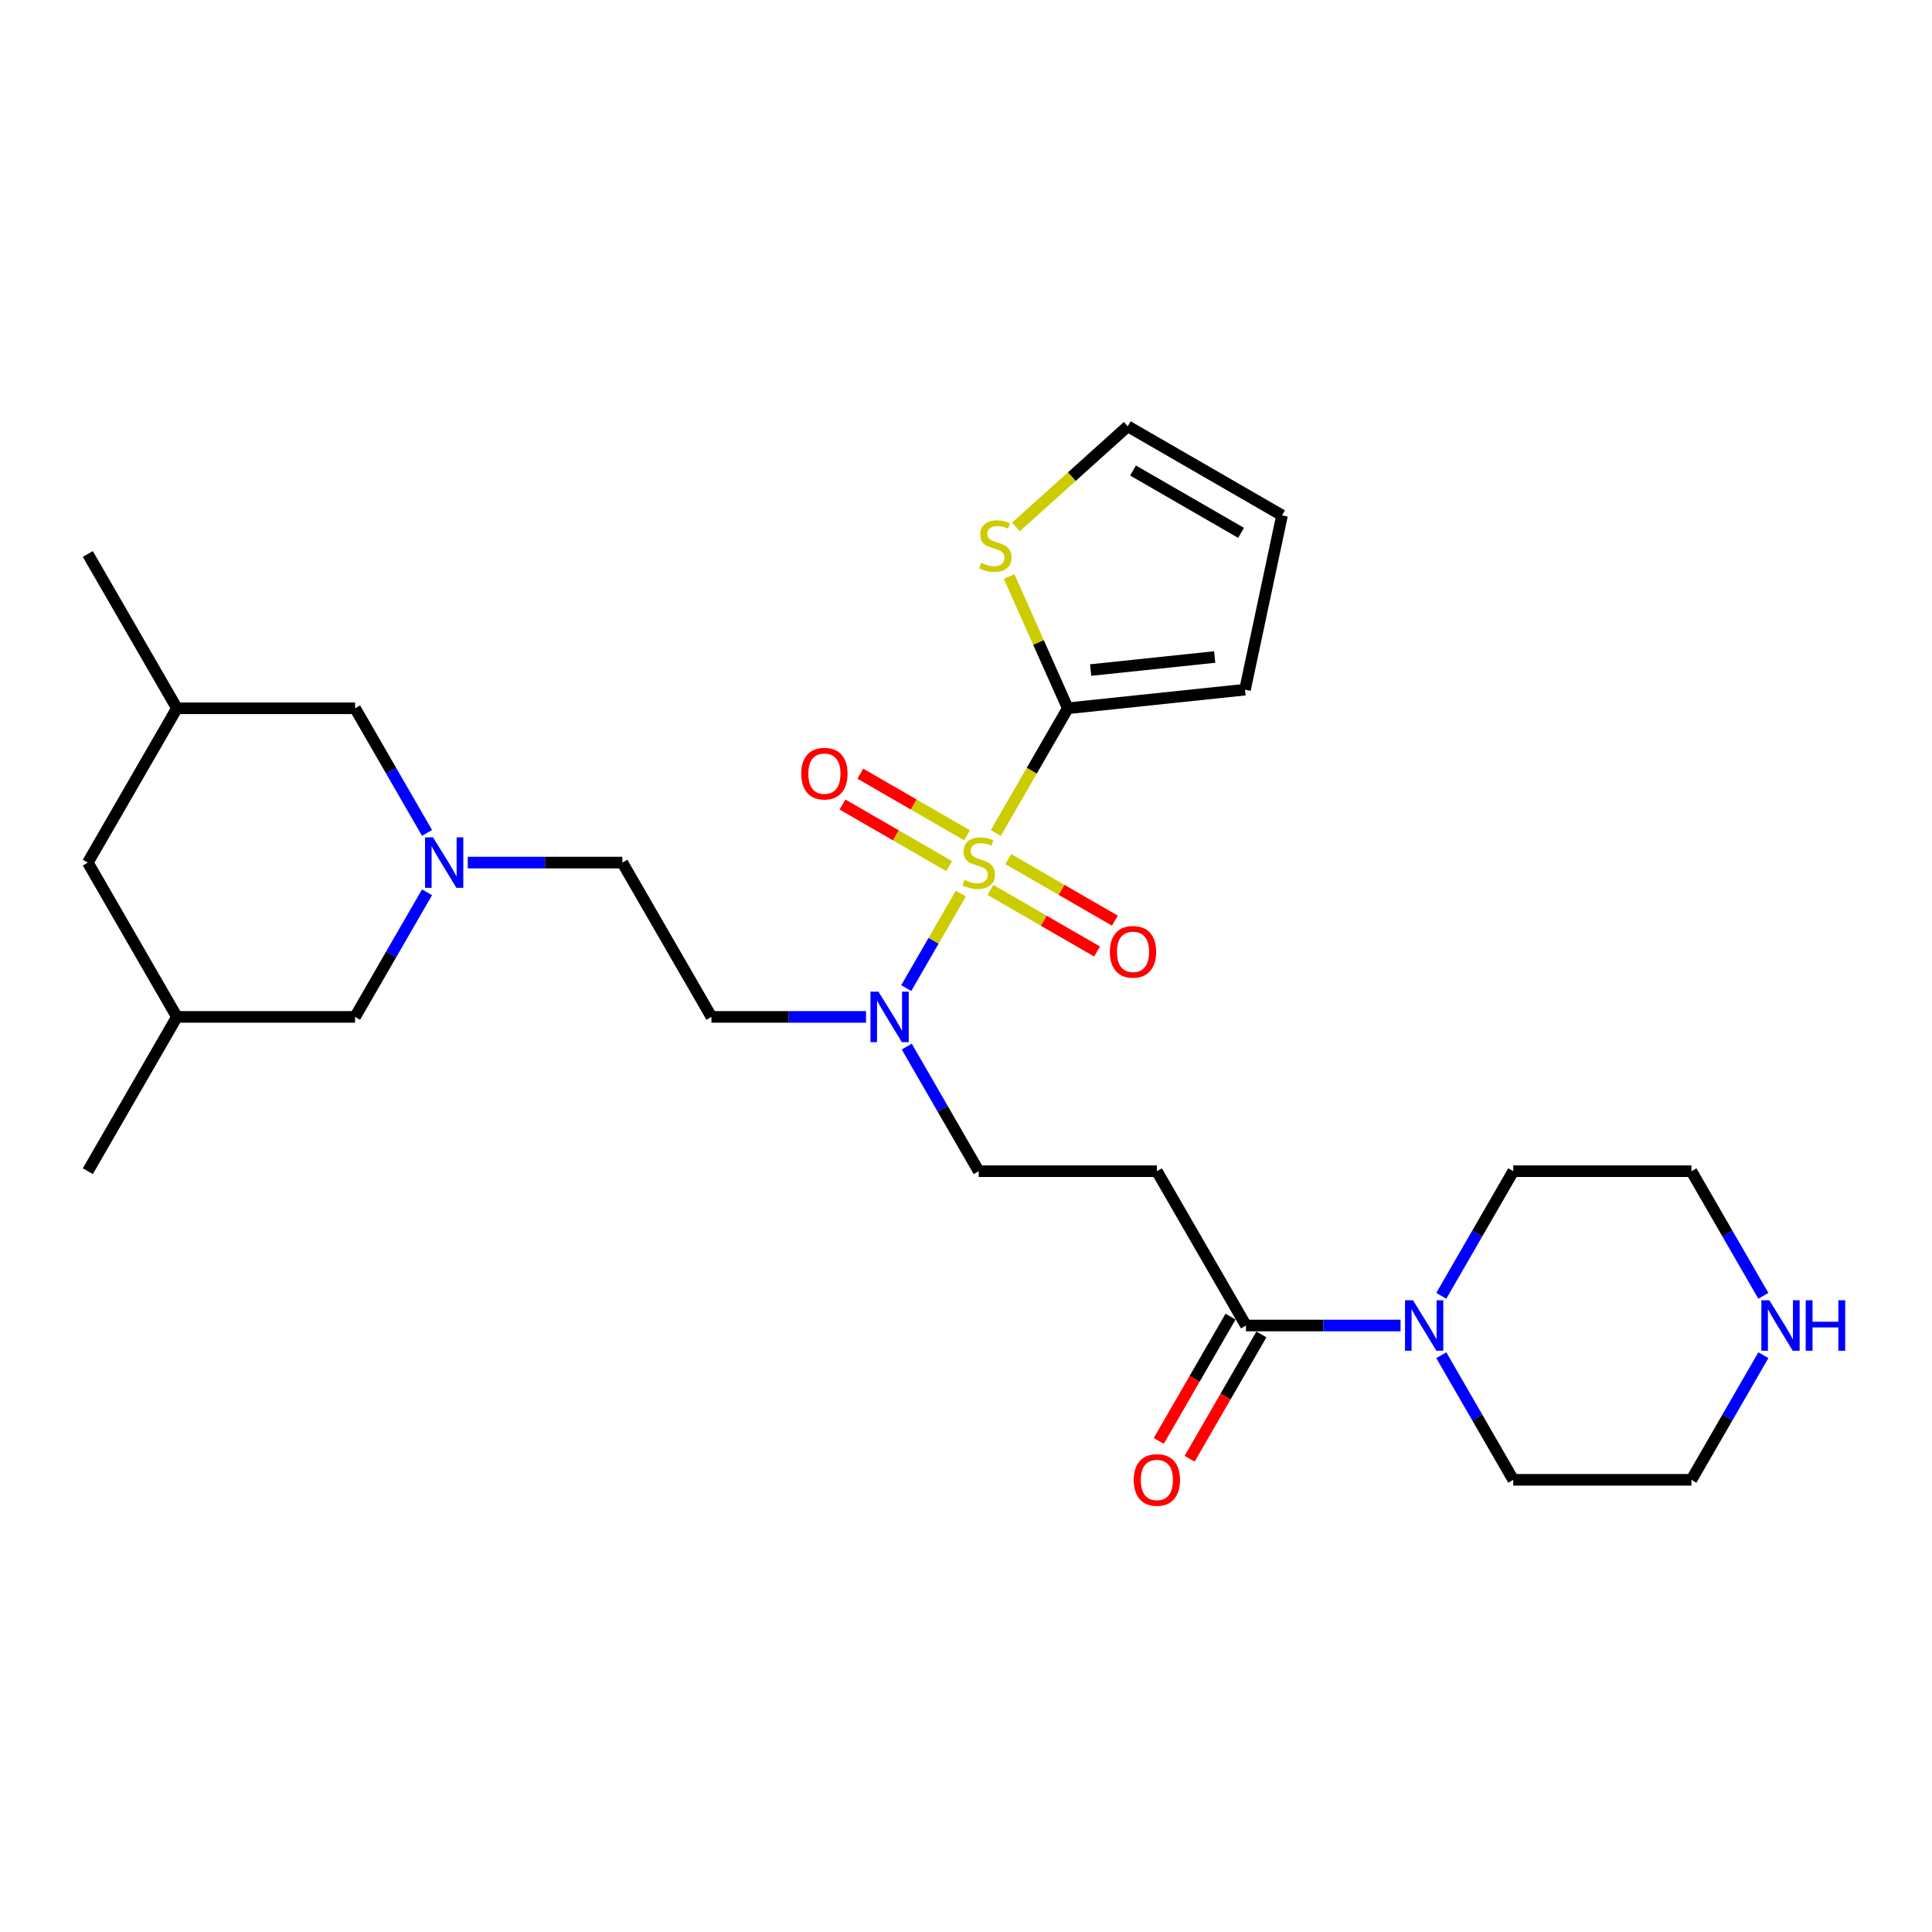 <?xml version='1.0' encoding='iso-8859-1'?>
<svg version='1.1' baseProfile='full'
              xmlns='http://www.w3.org/2000/svg'
                      xmlns:rdkit='http://www.rdkit.org/xml'
                      xmlns:xlink='http://www.w3.org/1999/xlink'
                  xml:space='preserve'
width='1000px' height='1000px' viewBox='0 0 1000 1000'>
<!-- END OF HEADER -->
<rect style='opacity:1.0;fill:#FFFFFF;stroke:none' width='1000' height='1000' x='0' y='0'> </rect>
<path class='bond-0' d='M 515.427,431.149 L 534.058,398.879' style='fill:none;fill-rule:evenodd;stroke:#CCCC00;stroke-width:6px;stroke-linecap:butt;stroke-linejoin:miter;stroke-opacity:1' />
<path class='bond-0' d='M 534.058,398.879 L 552.689,366.608' style='fill:none;fill-rule:evenodd;stroke:#000000;stroke-width:6px;stroke-linecap:butt;stroke-linejoin:miter;stroke-opacity:1' />
<path class='bond-1' d='M 497.323,462.506 L 483.196,486.975' style='fill:none;fill-rule:evenodd;stroke:#CCCC00;stroke-width:6px;stroke-linecap:butt;stroke-linejoin:miter;stroke-opacity:1' />
<path class='bond-1' d='M 483.196,486.975 L 469.068,511.444' style='fill:none;fill-rule:evenodd;stroke:#0000FF;stroke-width:6px;stroke-linecap:butt;stroke-linejoin:miter;stroke-opacity:1' />
<path class='bond-7' d='M 512.645,460.63 L 540.247,476.565' style='fill:none;fill-rule:evenodd;stroke:#CCCC00;stroke-width:6px;stroke-linecap:butt;stroke-linejoin:miter;stroke-opacity:1' />
<path class='bond-7' d='M 540.247,476.565 L 567.848,492.501' style='fill:none;fill-rule:evenodd;stroke:#FF0000;stroke-width:6px;stroke-linecap:butt;stroke-linejoin:miter;stroke-opacity:1' />
<path class='bond-7' d='M 521.868,444.656 L 549.469,460.592' style='fill:none;fill-rule:evenodd;stroke:#CCCC00;stroke-width:6px;stroke-linecap:butt;stroke-linejoin:miter;stroke-opacity:1' />
<path class='bond-7' d='M 549.469,460.592 L 577.071,476.527' style='fill:none;fill-rule:evenodd;stroke:#FF0000;stroke-width:6px;stroke-linecap:butt;stroke-linejoin:miter;stroke-opacity:1' />
<path class='bond-8' d='M 500.509,432.324 L 472.907,416.389' style='fill:none;fill-rule:evenodd;stroke:#CCCC00;stroke-width:6px;stroke-linecap:butt;stroke-linejoin:miter;stroke-opacity:1' />
<path class='bond-8' d='M 472.907,416.389 L 445.306,400.453' style='fill:none;fill-rule:evenodd;stroke:#FF0000;stroke-width:6px;stroke-linecap:butt;stroke-linejoin:miter;stroke-opacity:1' />
<path class='bond-8' d='M 491.286,448.298 L 463.685,432.362' style='fill:none;fill-rule:evenodd;stroke:#CCCC00;stroke-width:6px;stroke-linecap:butt;stroke-linejoin:miter;stroke-opacity:1' />
<path class='bond-8' d='M 463.685,432.362 L 436.084,416.427' style='fill:none;fill-rule:evenodd;stroke:#FF0000;stroke-width:6px;stroke-linecap:butt;stroke-linejoin:miter;stroke-opacity:1' />
<path class='bond-6' d='M 552.689,366.608 L 537.502,332.497' style='fill:none;fill-rule:evenodd;stroke:#000000;stroke-width:6px;stroke-linecap:butt;stroke-linejoin:miter;stroke-opacity:1' />
<path class='bond-6' d='M 537.502,332.497 L 522.315,298.386' style='fill:none;fill-rule:evenodd;stroke:#CCCC00;stroke-width:6px;stroke-linecap:butt;stroke-linejoin:miter;stroke-opacity:1' />
<path class='bond-10' d='M 552.689,366.608 L 644.409,356.968' style='fill:none;fill-rule:evenodd;stroke:#000000;stroke-width:6px;stroke-linecap:butt;stroke-linejoin:miter;stroke-opacity:1' />
<path class='bond-10' d='M 564.519,346.818 L 628.723,340.07' style='fill:none;fill-rule:evenodd;stroke:#000000;stroke-width:6px;stroke-linecap:butt;stroke-linejoin:miter;stroke-opacity:1' />
<path class='bond-9' d='M 448.254,526.346 L 408.247,526.346' style='fill:none;fill-rule:evenodd;stroke:#0000FF;stroke-width:6px;stroke-linecap:butt;stroke-linejoin:miter;stroke-opacity:1' />
<path class='bond-9' d='M 408.247,526.346 L 368.24,526.346' style='fill:none;fill-rule:evenodd;stroke:#000000;stroke-width:6px;stroke-linecap:butt;stroke-linejoin:miter;stroke-opacity:1' />
<path class='bond-11' d='M 469.336,541.71 L 487.956,573.962' style='fill:none;fill-rule:evenodd;stroke:#0000FF;stroke-width:6px;stroke-linecap:butt;stroke-linejoin:miter;stroke-opacity:1' />
<path class='bond-11' d='M 487.956,573.962 L 506.577,606.215' style='fill:none;fill-rule:evenodd;stroke:#000000;stroke-width:6px;stroke-linecap:butt;stroke-linejoin:miter;stroke-opacity:1' />
<path class='bond-2' d='M 644.914,686.083 L 598.802,606.215' style='fill:none;fill-rule:evenodd;stroke:#000000;stroke-width:6px;stroke-linecap:butt;stroke-linejoin:miter;stroke-opacity:1' />
<path class='bond-3' d='M 644.914,686.083 L 684.921,686.083' style='fill:none;fill-rule:evenodd;stroke:#000000;stroke-width:6px;stroke-linecap:butt;stroke-linejoin:miter;stroke-opacity:1' />
<path class='bond-3' d='M 684.921,686.083 L 724.928,686.083' style='fill:none;fill-rule:evenodd;stroke:#0000FF;stroke-width:6px;stroke-linecap:butt;stroke-linejoin:miter;stroke-opacity:1' />
<path class='bond-14' d='M 636.927,681.472 L 618.349,713.65' style='fill:none;fill-rule:evenodd;stroke:#000000;stroke-width:6px;stroke-linecap:butt;stroke-linejoin:miter;stroke-opacity:1' />
<path class='bond-14' d='M 618.349,713.65 L 599.771,745.829' style='fill:none;fill-rule:evenodd;stroke:#FF0000;stroke-width:6px;stroke-linecap:butt;stroke-linejoin:miter;stroke-opacity:1' />
<path class='bond-14' d='M 652.901,690.695 L 634.323,722.873' style='fill:none;fill-rule:evenodd;stroke:#000000;stroke-width:6px;stroke-linecap:butt;stroke-linejoin:miter;stroke-opacity:1' />
<path class='bond-14' d='M 634.323,722.873 L 615.744,755.051' style='fill:none;fill-rule:evenodd;stroke:#FF0000;stroke-width:6px;stroke-linecap:butt;stroke-linejoin:miter;stroke-opacity:1' />
<path class='bond-22' d='M 746.009,670.719 L 764.63,638.467' style='fill:none;fill-rule:evenodd;stroke:#0000FF;stroke-width:6px;stroke-linecap:butt;stroke-linejoin:miter;stroke-opacity:1' />
<path class='bond-22' d='M 764.63,638.467 L 783.251,606.215' style='fill:none;fill-rule:evenodd;stroke:#000000;stroke-width:6px;stroke-linecap:butt;stroke-linejoin:miter;stroke-opacity:1' />
<path class='bond-23' d='M 746.009,701.448 L 764.63,733.7' style='fill:none;fill-rule:evenodd;stroke:#0000FF;stroke-width:6px;stroke-linecap:butt;stroke-linejoin:miter;stroke-opacity:1' />
<path class='bond-23' d='M 764.63,733.7 L 783.251,765.952' style='fill:none;fill-rule:evenodd;stroke:#000000;stroke-width:6px;stroke-linecap:butt;stroke-linejoin:miter;stroke-opacity:1' />
<path class='bond-4' d='M 242.114,446.477 L 282.121,446.477' style='fill:none;fill-rule:evenodd;stroke:#0000FF;stroke-width:6px;stroke-linecap:butt;stroke-linejoin:miter;stroke-opacity:1' />
<path class='bond-4' d='M 282.121,446.477 L 322.128,446.477' style='fill:none;fill-rule:evenodd;stroke:#000000;stroke-width:6px;stroke-linecap:butt;stroke-linejoin:miter;stroke-opacity:1' />
<path class='bond-17' d='M 221.033,431.112 L 202.412,398.86' style='fill:none;fill-rule:evenodd;stroke:#0000FF;stroke-width:6px;stroke-linecap:butt;stroke-linejoin:miter;stroke-opacity:1' />
<path class='bond-17' d='M 202.412,398.86 L 183.791,366.608' style='fill:none;fill-rule:evenodd;stroke:#000000;stroke-width:6px;stroke-linecap:butt;stroke-linejoin:miter;stroke-opacity:1' />
<path class='bond-18' d='M 221.033,461.842 L 202.412,494.094' style='fill:none;fill-rule:evenodd;stroke:#0000FF;stroke-width:6px;stroke-linecap:butt;stroke-linejoin:miter;stroke-opacity:1' />
<path class='bond-18' d='M 202.412,494.094 L 183.791,526.346' style='fill:none;fill-rule:evenodd;stroke:#000000;stroke-width:6px;stroke-linecap:butt;stroke-linejoin:miter;stroke-opacity:1' />
<path class='bond-5' d='M 598.802,606.215 L 506.577,606.215' style='fill:none;fill-rule:evenodd;stroke:#000000;stroke-width:6px;stroke-linecap:butt;stroke-linejoin:miter;stroke-opacity:1' />
<path class='bond-13' d='M 525.858,272.741 L 554.786,246.694' style='fill:none;fill-rule:evenodd;stroke:#CCCC00;stroke-width:6px;stroke-linecap:butt;stroke-linejoin:miter;stroke-opacity:1' />
<path class='bond-13' d='M 554.786,246.694 L 583.714,220.647' style='fill:none;fill-rule:evenodd;stroke:#000000;stroke-width:6px;stroke-linecap:butt;stroke-linejoin:miter;stroke-opacity:1' />
<path class='bond-16' d='M 368.24,526.346 L 322.128,446.477' style='fill:none;fill-rule:evenodd;stroke:#000000;stroke-width:6px;stroke-linecap:butt;stroke-linejoin:miter;stroke-opacity:1' />
<path class='bond-15' d='M 644.409,356.968 L 663.583,266.759' style='fill:none;fill-rule:evenodd;stroke:#000000;stroke-width:6px;stroke-linecap:butt;stroke-linejoin:miter;stroke-opacity:1' />
<path class='bond-12' d='M 912.717,701.448 L 894.096,733.7' style='fill:none;fill-rule:evenodd;stroke:#0000FF;stroke-width:6px;stroke-linecap:butt;stroke-linejoin:miter;stroke-opacity:1' />
<path class='bond-12' d='M 894.096,733.7 L 875.475,765.952' style='fill:none;fill-rule:evenodd;stroke:#000000;stroke-width:6px;stroke-linecap:butt;stroke-linejoin:miter;stroke-opacity:1' />
<path class='bond-29' d='M 912.717,670.719 L 894.096,638.467' style='fill:none;fill-rule:evenodd;stroke:#0000FF;stroke-width:6px;stroke-linecap:butt;stroke-linejoin:miter;stroke-opacity:1' />
<path class='bond-29' d='M 894.096,638.467 L 875.475,606.215' style='fill:none;fill-rule:evenodd;stroke:#000000;stroke-width:6px;stroke-linecap:butt;stroke-linejoin:miter;stroke-opacity:1' />
<path class='bond-28' d='M 583.714,220.647 L 663.583,266.759' style='fill:none;fill-rule:evenodd;stroke:#000000;stroke-width:6px;stroke-linecap:butt;stroke-linejoin:miter;stroke-opacity:1' />
<path class='bond-28' d='M 586.472,243.537 L 642.38,275.816' style='fill:none;fill-rule:evenodd;stroke:#000000;stroke-width:6px;stroke-linecap:butt;stroke-linejoin:miter;stroke-opacity:1' />
<path class='bond-20' d='M 183.791,366.608 L 91.567,366.608' style='fill:none;fill-rule:evenodd;stroke:#000000;stroke-width:6px;stroke-linecap:butt;stroke-linejoin:miter;stroke-opacity:1' />
<path class='bond-19' d='M 183.791,526.346 L 91.567,526.346' style='fill:none;fill-rule:evenodd;stroke:#000000;stroke-width:6px;stroke-linecap:butt;stroke-linejoin:miter;stroke-opacity:1' />
<path class='bond-21' d='M 91.567,526.346 L 45.455,446.477' style='fill:none;fill-rule:evenodd;stroke:#000000;stroke-width:6px;stroke-linecap:butt;stroke-linejoin:miter;stroke-opacity:1' />
<path class='bond-26' d='M 91.567,526.346 L 45.455,606.215' style='fill:none;fill-rule:evenodd;stroke:#000000;stroke-width:6px;stroke-linecap:butt;stroke-linejoin:miter;stroke-opacity:1' />
<path class='bond-27' d='M 91.567,366.608 L 45.455,286.74' style='fill:none;fill-rule:evenodd;stroke:#000000;stroke-width:6px;stroke-linecap:butt;stroke-linejoin:miter;stroke-opacity:1' />
<path class='bond-30' d='M 91.567,366.608 L 45.455,446.477' style='fill:none;fill-rule:evenodd;stroke:#000000;stroke-width:6px;stroke-linecap:butt;stroke-linejoin:miter;stroke-opacity:1' />
<path class='bond-24' d='M 783.251,606.215 L 875.475,606.215' style='fill:none;fill-rule:evenodd;stroke:#000000;stroke-width:6px;stroke-linecap:butt;stroke-linejoin:miter;stroke-opacity:1' />
<path class='bond-25' d='M 783.251,765.952 L 875.475,765.952' style='fill:none;fill-rule:evenodd;stroke:#000000;stroke-width:6px;stroke-linecap:butt;stroke-linejoin:miter;stroke-opacity:1' />
<path  class='atom-0' d='M 499.199 455.441
Q 499.494 455.552, 500.712 456.068
Q 501.929 456.585, 503.257 456.917
Q 504.622 457.212, 505.95 457.212
Q 508.422 457.212, 509.86 456.031
Q 511.299 454.814, 511.299 452.711
Q 511.299 451.273, 510.561 450.387
Q 509.86 449.502, 508.754 449.022
Q 507.647 448.543, 505.802 447.99
Q 503.478 447.289, 502.077 446.625
Q 500.712 445.961, 499.716 444.559
Q 498.756 443.157, 498.756 440.796
Q 498.756 437.513, 500.97 435.484
Q 503.22 433.455, 507.647 433.455
Q 510.672 433.455, 514.103 434.894
L 513.254 437.734
Q 510.119 436.443, 507.758 436.443
Q 505.212 436.443, 503.81 437.513
Q 502.409 438.546, 502.445 440.353
Q 502.445 441.755, 503.146 442.604
Q 503.884 443.452, 504.917 443.932
Q 505.987 444.411, 507.758 444.965
Q 510.119 445.702, 511.52 446.44
Q 512.922 447.178, 513.918 448.69
Q 514.951 450.166, 514.951 452.711
Q 514.951 456.327, 512.516 458.282
Q 510.119 460.2, 506.098 460.2
Q 503.773 460.2, 502.003 459.684
Q 500.269 459.204, 498.203 458.356
L 499.199 455.441
' fill='#CCCC00'/>
<path  class='atom-2' d='M 454.692 513.287
L 463.25 527.12
Q 464.098 528.485, 465.463 530.957
Q 466.828 533.429, 466.902 533.576
L 466.902 513.287
L 470.37 513.287
L 470.37 539.405
L 466.791 539.405
L 457.606 524.28
Q 456.536 522.509, 455.392 520.48
Q 454.286 518.451, 453.954 517.824
L 453.954 539.405
L 450.56 539.405
L 450.56 513.287
L 454.692 513.287
' fill='#0000FF'/>
<path  class='atom-4' d='M 731.365 673.024
L 739.924 686.858
Q 740.772 688.223, 742.137 690.695
Q 743.502 693.166, 743.576 693.314
L 743.576 673.024
L 747.043 673.024
L 747.043 699.142
L 743.465 699.142
L 734.279 684.018
Q 733.21 682.247, 732.066 680.218
Q 730.959 678.189, 730.627 677.562
L 730.627 699.142
L 727.233 699.142
L 727.233 673.024
L 731.365 673.024
' fill='#0000FF'/>
<path  class='atom-5' d='M 224.13 433.418
L 232.689 447.252
Q 233.537 448.617, 234.902 451.088
Q 236.267 453.56, 236.341 453.707
L 236.341 433.418
L 239.808 433.418
L 239.808 459.536
L 236.23 459.536
L 227.045 444.411
Q 225.975 442.641, 224.831 440.612
Q 223.725 438.583, 223.393 437.955
L 223.393 459.536
L 219.999 459.536
L 219.999 433.418
L 224.13 433.418
' fill='#0000FF'/>
<path  class='atom-7' d='M 507.8 291.321
Q 508.095 291.432, 509.313 291.948
Q 510.53 292.465, 511.858 292.797
Q 513.223 293.092, 514.551 293.092
Q 517.023 293.092, 518.461 291.911
Q 519.9 290.694, 519.9 288.591
Q 519.9 287.153, 519.162 286.267
Q 518.461 285.382, 517.355 284.902
Q 516.248 284.423, 514.404 283.869
Q 512.08 283.169, 510.678 282.505
Q 509.313 281.841, 508.317 280.439
Q 507.358 279.037, 507.358 276.676
Q 507.358 273.393, 509.571 271.364
Q 511.821 269.335, 516.248 269.335
Q 519.273 269.335, 522.704 270.774
L 521.855 273.614
Q 518.72 272.323, 516.359 272.323
Q 513.813 272.323, 512.412 273.393
Q 511.01 274.426, 511.047 276.233
Q 511.047 277.635, 511.747 278.484
Q 512.485 279.332, 513.518 279.812
Q 514.588 280.291, 516.359 280.845
Q 518.72 281.582, 520.121 282.32
Q 521.523 283.058, 522.519 284.57
Q 523.552 286.046, 523.552 288.591
Q 523.552 292.207, 521.118 294.162
Q 518.72 296.08, 514.699 296.08
Q 512.375 296.08, 510.604 295.564
Q 508.87 295.084, 506.804 294.236
L 507.8 291.321
' fill='#CCCC00'/>
<path  class='atom-8' d='M 574.457 492.663
Q 574.457 486.392, 577.555 482.887
Q 580.654 479.383, 586.446 479.383
Q 592.238 479.383, 595.336 482.887
Q 598.435 486.392, 598.435 492.663
Q 598.435 499.008, 595.299 502.623
Q 592.164 506.202, 586.446 506.202
Q 580.691 506.202, 577.555 502.623
Q 574.457 499.045, 574.457 492.663
M 586.446 503.25
Q 590.43 503.25, 592.57 500.594
Q 594.746 497.901, 594.746 492.663
Q 594.746 487.535, 592.57 484.953
Q 590.43 482.334, 586.446 482.334
Q 582.462 482.334, 580.285 484.916
Q 578.146 487.499, 578.146 492.663
Q 578.146 497.938, 580.285 500.594
Q 582.462 503.25, 586.446 503.25
' fill='#FF0000'/>
<path  class='atom-9' d='M 414.719 400.439
Q 414.719 394.167, 417.818 390.663
Q 420.917 387.158, 426.708 387.158
Q 432.5 387.158, 435.599 390.663
Q 438.698 394.167, 438.698 400.439
Q 438.698 406.784, 435.562 410.399
Q 432.426 413.977, 426.708 413.977
Q 420.954 413.977, 417.818 410.399
Q 414.719 406.821, 414.719 400.439
M 426.708 411.026
Q 430.692 411.026, 432.832 408.37
Q 435.009 405.677, 435.009 400.439
Q 435.009 395.311, 432.832 392.729
Q 430.692 390.109, 426.708 390.109
Q 422.724 390.109, 420.548 392.692
Q 418.408 395.274, 418.408 400.439
Q 418.408 405.714, 420.548 408.37
Q 422.724 411.026, 426.708 411.026
' fill='#FF0000'/>
<path  class='atom-13' d='M 915.814 673.024
L 924.373 686.858
Q 925.221 688.223, 926.586 690.695
Q 927.951 693.166, 928.025 693.314
L 928.025 673.024
L 931.492 673.024
L 931.492 699.142
L 927.914 699.142
L 918.728 684.018
Q 917.659 682.247, 916.515 680.218
Q 915.408 678.189, 915.076 677.562
L 915.076 699.142
L 911.682 699.142
L 911.682 673.024
L 915.814 673.024
' fill='#0000FF'/>
<path  class='atom-13' d='M 934.628 673.024
L 938.169 673.024
L 938.169 684.128
L 951.523 684.128
L 951.523 673.024
L 955.065 673.024
L 955.065 699.142
L 951.523 699.142
L 951.523 687.079
L 938.169 687.079
L 938.169 699.142
L 934.628 699.142
L 934.628 673.024
' fill='#0000FF'/>
<path  class='atom-15' d='M 586.812 766.026
Q 586.812 759.755, 589.911 756.25
Q 593.01 752.746, 598.802 752.746
Q 604.593 752.746, 607.692 756.25
Q 610.791 759.755, 610.791 766.026
Q 610.791 772.371, 607.655 775.986
Q 604.52 779.564, 598.802 779.564
Q 593.047 779.564, 589.911 775.986
Q 586.812 772.408, 586.812 766.026
M 598.802 776.613
Q 602.786 776.613, 604.925 773.957
Q 607.102 771.264, 607.102 766.026
Q 607.102 760.898, 604.925 758.316
Q 602.786 755.697, 598.802 755.697
Q 594.817 755.697, 592.641 758.279
Q 590.501 760.861, 590.501 766.026
Q 590.501 771.301, 592.641 773.957
Q 594.817 776.613, 598.802 776.613
' fill='#FF0000'/>
</svg>
